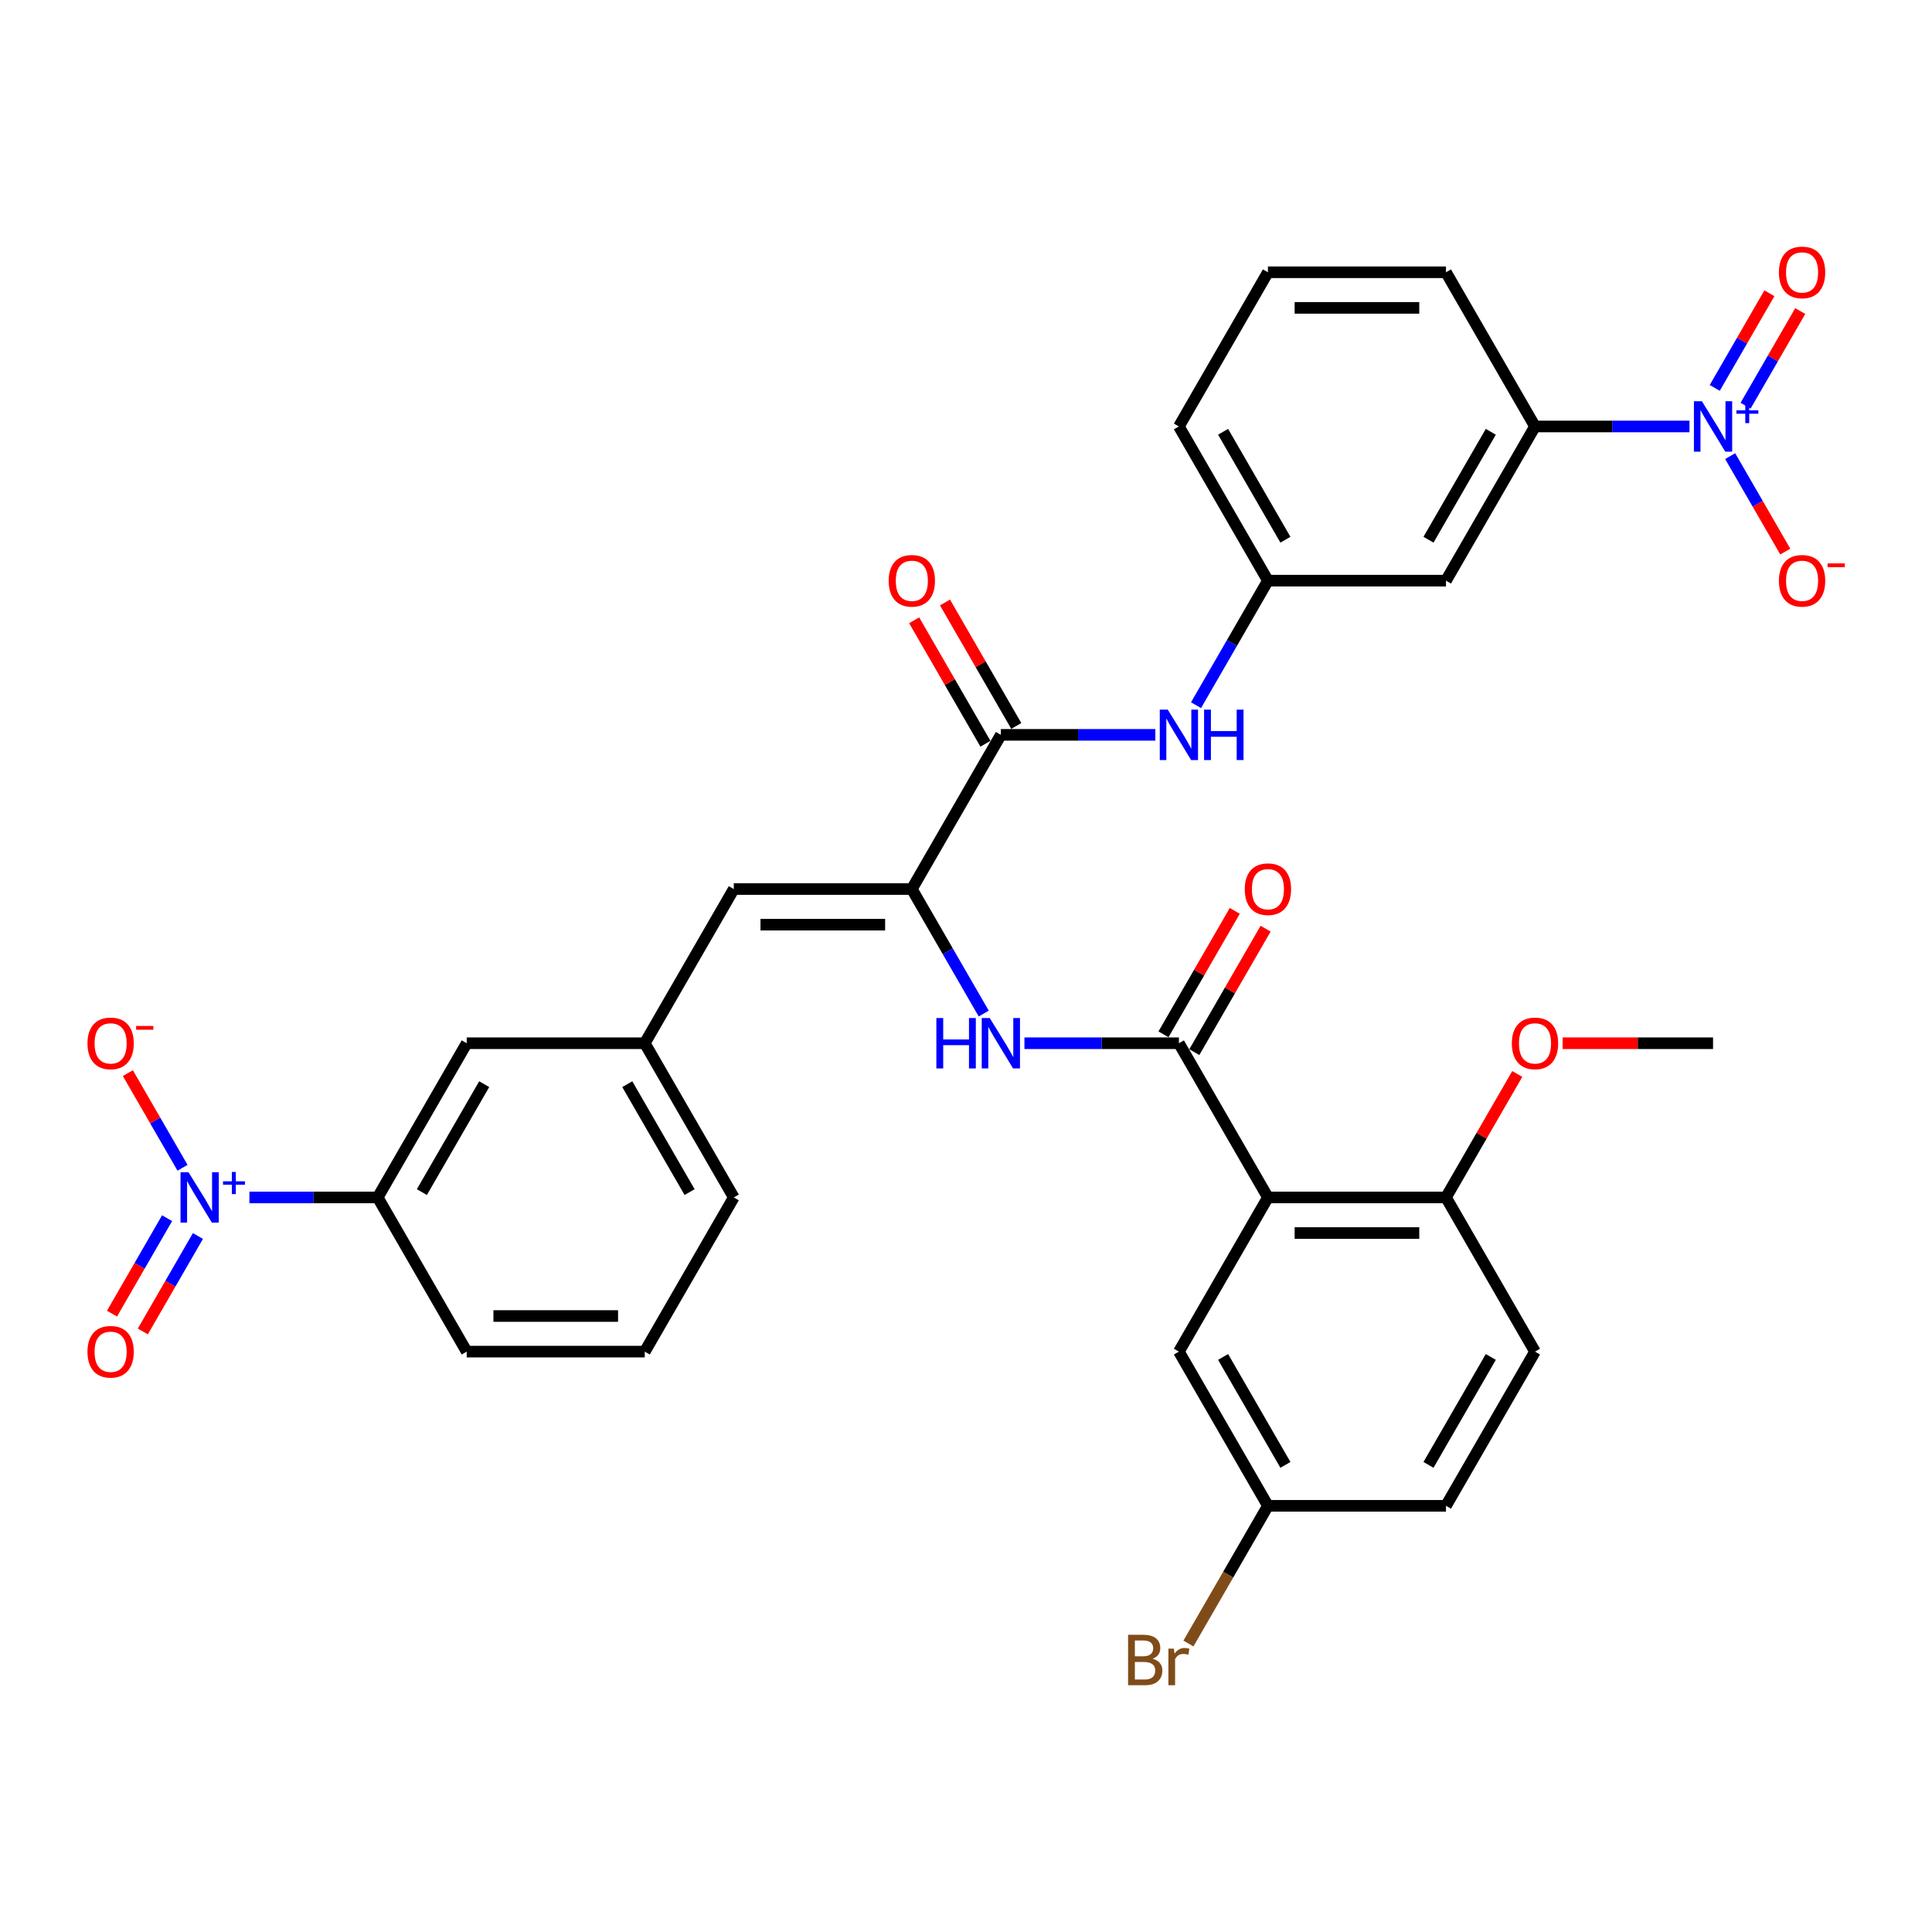 <?xml version='1.0' encoding='iso-8859-1'?>
<svg version='1.1' baseProfile='full'
              xmlns='http://www.w3.org/2000/svg'
                      xmlns:rdkit='http://www.rdkit.org/xml'
                      xmlns:xlink='http://www.w3.org/1999/xlink'
                  xml:space='preserve'
width='1000px' height='1000px' viewBox='0 0 1000 1000'>
<!-- END OF HEADER -->
<rect style='opacity:1.0;fill:#FFFFFF;stroke:none' width='1000' height='1000' x='0' y='0'> </rect>
<path class='bond-7' d='M 874.468,220.737 L 834.49,220.737' style='fill:none;fill-rule:evenodd;stroke:#0000FF;stroke-width:6px;stroke-linecap:butt;stroke-linejoin:miter;stroke-opacity:1' />
<path class='bond-7' d='M 834.49,220.737 L 794.513,220.737' style='fill:none;fill-rule:evenodd;stroke:#000000;stroke-width:6px;stroke-linecap:butt;stroke-linejoin:miter;stroke-opacity:1' />
<path class='bond-13' d='M 895.534,236.09 L 909.794,260.79' style='fill:none;fill-rule:evenodd;stroke:#0000FF;stroke-width:6px;stroke-linecap:butt;stroke-linejoin:miter;stroke-opacity:1' />
<path class='bond-13' d='M 909.794,260.79 L 924.055,285.489' style='fill:none;fill-rule:evenodd;stroke:#FF0000;stroke-width:6px;stroke-linecap:butt;stroke-linejoin:miter;stroke-opacity:1' />
<path class='bond-16' d='M 903.515,209.991 L 917.658,185.494' style='fill:none;fill-rule:evenodd;stroke:#0000FF;stroke-width:6px;stroke-linecap:butt;stroke-linejoin:miter;stroke-opacity:1' />
<path class='bond-16' d='M 917.658,185.494 L 931.801,160.997' style='fill:none;fill-rule:evenodd;stroke:#FF0000;stroke-width:6px;stroke-linecap:butt;stroke-linejoin:miter;stroke-opacity:1' />
<path class='bond-16' d='M 887.553,200.776 L 901.696,176.279' style='fill:none;fill-rule:evenodd;stroke:#0000FF;stroke-width:6px;stroke-linecap:butt;stroke-linejoin:miter;stroke-opacity:1' />
<path class='bond-16' d='M 901.696,176.279 L 915.839,151.782' style='fill:none;fill-rule:evenodd;stroke:#FF0000;stroke-width:6px;stroke-linecap:butt;stroke-linejoin:miter;stroke-opacity:1' />
<path class='bond-0' d='M 129.089,619.788 L 162.291,619.788' style='fill:none;fill-rule:evenodd;stroke:#0000FF;stroke-width:6px;stroke-linecap:butt;stroke-linejoin:miter;stroke-opacity:1' />
<path class='bond-0' d='M 162.291,619.788 L 195.493,619.788' style='fill:none;fill-rule:evenodd;stroke:#000000;stroke-width:6px;stroke-linecap:butt;stroke-linejoin:miter;stroke-opacity:1' />
<path class='bond-12' d='M 94.471,604.435 L 80.328,579.938' style='fill:none;fill-rule:evenodd;stroke:#0000FF;stroke-width:6px;stroke-linecap:butt;stroke-linejoin:miter;stroke-opacity:1' />
<path class='bond-12' d='M 80.328,579.938 L 66.185,555.441' style='fill:none;fill-rule:evenodd;stroke:#FF0000;stroke-width:6px;stroke-linecap:butt;stroke-linejoin:miter;stroke-opacity:1' />
<path class='bond-15' d='M 86.49,630.534 L 72.23,655.233' style='fill:none;fill-rule:evenodd;stroke:#0000FF;stroke-width:6px;stroke-linecap:butt;stroke-linejoin:miter;stroke-opacity:1' />
<path class='bond-15' d='M 72.23,655.233 L 57.97,679.933' style='fill:none;fill-rule:evenodd;stroke:#FF0000;stroke-width:6px;stroke-linecap:butt;stroke-linejoin:miter;stroke-opacity:1' />
<path class='bond-15' d='M 102.452,639.749 L 88.192,664.449' style='fill:none;fill-rule:evenodd;stroke:#0000FF;stroke-width:6px;stroke-linecap:butt;stroke-linejoin:miter;stroke-opacity:1' />
<path class='bond-15' d='M 88.192,664.449 L 73.932,689.149' style='fill:none;fill-rule:evenodd;stroke:#FF0000;stroke-width:6px;stroke-linecap:butt;stroke-linejoin:miter;stroke-opacity:1' />
<path class='bond-1' d='M 656.277,619.788 L 610.199,539.978' style='fill:none;fill-rule:evenodd;stroke:#000000;stroke-width:6px;stroke-linecap:butt;stroke-linejoin:miter;stroke-opacity:1' />
<path class='bond-11' d='M 656.277,619.788 L 748.434,619.788' style='fill:none;fill-rule:evenodd;stroke:#000000;stroke-width:6px;stroke-linecap:butt;stroke-linejoin:miter;stroke-opacity:1' />
<path class='bond-11' d='M 670.101,638.219 L 734.611,638.219' style='fill:none;fill-rule:evenodd;stroke:#000000;stroke-width:6px;stroke-linecap:butt;stroke-linejoin:miter;stroke-opacity:1' />
<path class='bond-14' d='M 656.277,619.788 L 610.199,699.598' style='fill:none;fill-rule:evenodd;stroke:#000000;stroke-width:6px;stroke-linecap:butt;stroke-linejoin:miter;stroke-opacity:1' />
<path class='bond-2' d='M 610.199,539.978 L 570.221,539.978' style='fill:none;fill-rule:evenodd;stroke:#000000;stroke-width:6px;stroke-linecap:butt;stroke-linejoin:miter;stroke-opacity:1' />
<path class='bond-2' d='M 570.221,539.978 L 530.243,539.978' style='fill:none;fill-rule:evenodd;stroke:#0000FF;stroke-width:6px;stroke-linecap:butt;stroke-linejoin:miter;stroke-opacity:1' />
<path class='bond-18' d='M 618.18,544.586 L 636.627,512.634' style='fill:none;fill-rule:evenodd;stroke:#000000;stroke-width:6px;stroke-linecap:butt;stroke-linejoin:miter;stroke-opacity:1' />
<path class='bond-18' d='M 636.627,512.634 L 655.075,480.682' style='fill:none;fill-rule:evenodd;stroke:#FF0000;stroke-width:6px;stroke-linecap:butt;stroke-linejoin:miter;stroke-opacity:1' />
<path class='bond-18' d='M 602.218,535.37 L 620.665,503.418' style='fill:none;fill-rule:evenodd;stroke:#000000;stroke-width:6px;stroke-linecap:butt;stroke-linejoin:miter;stroke-opacity:1' />
<path class='bond-18' d='M 620.665,503.418 L 639.113,471.466' style='fill:none;fill-rule:evenodd;stroke:#FF0000;stroke-width:6px;stroke-linecap:butt;stroke-linejoin:miter;stroke-opacity:1' />
<path class='bond-3' d='M 471.963,460.168 L 518.042,380.357' style='fill:none;fill-rule:evenodd;stroke:#000000;stroke-width:6px;stroke-linecap:butt;stroke-linejoin:miter;stroke-opacity:1' />
<path class='bond-5' d='M 471.963,460.168 L 490.57,492.396' style='fill:none;fill-rule:evenodd;stroke:#000000;stroke-width:6px;stroke-linecap:butt;stroke-linejoin:miter;stroke-opacity:1' />
<path class='bond-5' d='M 490.57,492.396 L 509.178,524.624' style='fill:none;fill-rule:evenodd;stroke:#0000FF;stroke-width:6px;stroke-linecap:butt;stroke-linejoin:miter;stroke-opacity:1' />
<path class='bond-6' d='M 471.963,460.168 L 379.806,460.168' style='fill:none;fill-rule:evenodd;stroke:#000000;stroke-width:6px;stroke-linecap:butt;stroke-linejoin:miter;stroke-opacity:1' />
<path class='bond-6' d='M 458.14,478.599 L 393.63,478.599' style='fill:none;fill-rule:evenodd;stroke:#000000;stroke-width:6px;stroke-linecap:butt;stroke-linejoin:miter;stroke-opacity:1' />
<path class='bond-4' d='M 518.042,380.357 L 558.02,380.357' style='fill:none;fill-rule:evenodd;stroke:#000000;stroke-width:6px;stroke-linecap:butt;stroke-linejoin:miter;stroke-opacity:1' />
<path class='bond-4' d='M 558.02,380.357 L 597.997,380.357' style='fill:none;fill-rule:evenodd;stroke:#0000FF;stroke-width:6px;stroke-linecap:butt;stroke-linejoin:miter;stroke-opacity:1' />
<path class='bond-21' d='M 526.023,375.749 L 507.575,343.797' style='fill:none;fill-rule:evenodd;stroke:#000000;stroke-width:6px;stroke-linecap:butt;stroke-linejoin:miter;stroke-opacity:1' />
<path class='bond-21' d='M 507.575,343.797 L 489.128,311.845' style='fill:none;fill-rule:evenodd;stroke:#FF0000;stroke-width:6px;stroke-linecap:butt;stroke-linejoin:miter;stroke-opacity:1' />
<path class='bond-21' d='M 510.061,384.965 L 491.613,353.013' style='fill:none;fill-rule:evenodd;stroke:#000000;stroke-width:6px;stroke-linecap:butt;stroke-linejoin:miter;stroke-opacity:1' />
<path class='bond-21' d='M 491.613,353.013 L 473.166,321.061' style='fill:none;fill-rule:evenodd;stroke:#FF0000;stroke-width:6px;stroke-linecap:butt;stroke-linejoin:miter;stroke-opacity:1' />
<path class='bond-19' d='M 379.806,460.168 L 333.728,539.978' style='fill:none;fill-rule:evenodd;stroke:#000000;stroke-width:6px;stroke-linecap:butt;stroke-linejoin:miter;stroke-opacity:1' />
<path class='bond-10' d='M 794.513,220.737 L 748.434,300.547' style='fill:none;fill-rule:evenodd;stroke:#000000;stroke-width:6px;stroke-linecap:butt;stroke-linejoin:miter;stroke-opacity:1' />
<path class='bond-10' d='M 771.639,223.493 L 739.384,279.36' style='fill:none;fill-rule:evenodd;stroke:#000000;stroke-width:6px;stroke-linecap:butt;stroke-linejoin:miter;stroke-opacity:1' />
<path class='bond-27' d='M 794.513,220.737 L 748.434,140.927' style='fill:none;fill-rule:evenodd;stroke:#000000;stroke-width:6px;stroke-linecap:butt;stroke-linejoin:miter;stroke-opacity:1' />
<path class='bond-8' d='M 619.063,365.004 L 637.67,332.775' style='fill:none;fill-rule:evenodd;stroke:#0000FF;stroke-width:6px;stroke-linecap:butt;stroke-linejoin:miter;stroke-opacity:1' />
<path class='bond-8' d='M 637.67,332.775 L 656.277,300.547' style='fill:none;fill-rule:evenodd;stroke:#000000;stroke-width:6px;stroke-linecap:butt;stroke-linejoin:miter;stroke-opacity:1' />
<path class='bond-9' d='M 195.493,619.788 L 241.571,539.978' style='fill:none;fill-rule:evenodd;stroke:#000000;stroke-width:6px;stroke-linecap:butt;stroke-linejoin:miter;stroke-opacity:1' />
<path class='bond-9' d='M 218.366,617.032 L 250.621,561.165' style='fill:none;fill-rule:evenodd;stroke:#000000;stroke-width:6px;stroke-linecap:butt;stroke-linejoin:miter;stroke-opacity:1' />
<path class='bond-35' d='M 195.493,619.788 L 241.571,699.598' style='fill:none;fill-rule:evenodd;stroke:#000000;stroke-width:6px;stroke-linecap:butt;stroke-linejoin:miter;stroke-opacity:1' />
<path class='bond-17' d='M 748.434,300.547 L 656.277,300.547' style='fill:none;fill-rule:evenodd;stroke:#000000;stroke-width:6px;stroke-linecap:butt;stroke-linejoin:miter;stroke-opacity:1' />
<path class='bond-22' d='M 748.434,619.788 L 794.513,699.598' style='fill:none;fill-rule:evenodd;stroke:#000000;stroke-width:6px;stroke-linecap:butt;stroke-linejoin:miter;stroke-opacity:1' />
<path class='bond-26' d='M 748.434,619.788 L 766.882,587.836' style='fill:none;fill-rule:evenodd;stroke:#000000;stroke-width:6px;stroke-linecap:butt;stroke-linejoin:miter;stroke-opacity:1' />
<path class='bond-26' d='M 766.882,587.836 L 785.329,555.884' style='fill:none;fill-rule:evenodd;stroke:#FF0000;stroke-width:6px;stroke-linecap:butt;stroke-linejoin:miter;stroke-opacity:1' />
<path class='bond-23' d='M 610.199,699.598 L 656.277,779.409' style='fill:none;fill-rule:evenodd;stroke:#000000;stroke-width:6px;stroke-linecap:butt;stroke-linejoin:miter;stroke-opacity:1' />
<path class='bond-23' d='M 633.073,702.354 L 665.328,758.221' style='fill:none;fill-rule:evenodd;stroke:#000000;stroke-width:6px;stroke-linecap:butt;stroke-linejoin:miter;stroke-opacity:1' />
<path class='bond-34' d='M 656.277,300.547 L 610.199,220.737' style='fill:none;fill-rule:evenodd;stroke:#000000;stroke-width:6px;stroke-linecap:butt;stroke-linejoin:miter;stroke-opacity:1' />
<path class='bond-34' d='M 665.328,279.36 L 633.073,223.493' style='fill:none;fill-rule:evenodd;stroke:#000000;stroke-width:6px;stroke-linecap:butt;stroke-linejoin:miter;stroke-opacity:1' />
<path class='bond-20' d='M 333.728,539.978 L 241.571,539.978' style='fill:none;fill-rule:evenodd;stroke:#000000;stroke-width:6px;stroke-linecap:butt;stroke-linejoin:miter;stroke-opacity:1' />
<path class='bond-32' d='M 333.728,539.978 L 379.806,619.788' style='fill:none;fill-rule:evenodd;stroke:#000000;stroke-width:6px;stroke-linecap:butt;stroke-linejoin:miter;stroke-opacity:1' />
<path class='bond-32' d='M 324.678,561.165 L 356.933,617.032' style='fill:none;fill-rule:evenodd;stroke:#000000;stroke-width:6px;stroke-linecap:butt;stroke-linejoin:miter;stroke-opacity:1' />
<path class='bond-36' d='M 794.513,699.598 L 748.434,779.409' style='fill:none;fill-rule:evenodd;stroke:#000000;stroke-width:6px;stroke-linecap:butt;stroke-linejoin:miter;stroke-opacity:1' />
<path class='bond-36' d='M 771.639,702.354 L 739.384,758.221' style='fill:none;fill-rule:evenodd;stroke:#000000;stroke-width:6px;stroke-linecap:butt;stroke-linejoin:miter;stroke-opacity:1' />
<path class='bond-24' d='M 656.277,779.409 L 748.434,779.409' style='fill:none;fill-rule:evenodd;stroke:#000000;stroke-width:6px;stroke-linecap:butt;stroke-linejoin:miter;stroke-opacity:1' />
<path class='bond-25' d='M 656.277,779.409 L 635.701,815.047' style='fill:none;fill-rule:evenodd;stroke:#000000;stroke-width:6px;stroke-linecap:butt;stroke-linejoin:miter;stroke-opacity:1' />
<path class='bond-25' d='M 635.701,815.047 L 615.126,850.685' style='fill:none;fill-rule:evenodd;stroke:#7F4C19;stroke-width:6px;stroke-linecap:butt;stroke-linejoin:miter;stroke-opacity:1' />
<path class='bond-33' d='M 808.797,539.978 L 847.733,539.978' style='fill:none;fill-rule:evenodd;stroke:#FF0000;stroke-width:6px;stroke-linecap:butt;stroke-linejoin:miter;stroke-opacity:1' />
<path class='bond-33' d='M 847.733,539.978 L 886.67,539.978' style='fill:none;fill-rule:evenodd;stroke:#000000;stroke-width:6px;stroke-linecap:butt;stroke-linejoin:miter;stroke-opacity:1' />
<path class='bond-30' d='M 748.434,140.927 L 656.277,140.927' style='fill:none;fill-rule:evenodd;stroke:#000000;stroke-width:6px;stroke-linecap:butt;stroke-linejoin:miter;stroke-opacity:1' />
<path class='bond-30' d='M 734.611,159.358 L 670.101,159.358' style='fill:none;fill-rule:evenodd;stroke:#000000;stroke-width:6px;stroke-linecap:butt;stroke-linejoin:miter;stroke-opacity:1' />
<path class='bond-28' d='M 241.571,699.598 L 333.728,699.598' style='fill:none;fill-rule:evenodd;stroke:#000000;stroke-width:6px;stroke-linecap:butt;stroke-linejoin:miter;stroke-opacity:1' />
<path class='bond-28' d='M 255.395,681.167 L 319.904,681.167' style='fill:none;fill-rule:evenodd;stroke:#000000;stroke-width:6px;stroke-linecap:butt;stroke-linejoin:miter;stroke-opacity:1' />
<path class='bond-29' d='M 333.728,699.598 L 379.806,619.788' style='fill:none;fill-rule:evenodd;stroke:#000000;stroke-width:6px;stroke-linecap:butt;stroke-linejoin:miter;stroke-opacity:1' />
<path class='bond-31' d='M 656.277,140.927 L 610.199,220.737' style='fill:none;fill-rule:evenodd;stroke:#000000;stroke-width:6px;stroke-linecap:butt;stroke-linejoin:miter;stroke-opacity:1' />
<path  class='atom-0' d='M 880.901 207.687
L 889.453 221.511
Q 890.301 222.875, 891.664 225.345
Q 893.028 227.814, 893.102 227.962
L 893.102 207.687
L 896.567 207.687
L 896.567 233.786
L 892.992 233.786
L 883.813 218.672
Q 882.744 216.903, 881.601 214.876
Q 880.495 212.848, 880.163 212.221
L 880.163 233.786
L 876.772 233.786
L 876.772 207.687
L 880.901 207.687
' fill='#0000FF'/>
<path  class='atom-0' d='M 898.757 212.392
L 903.355 212.392
L 903.355 207.55
L 905.399 207.55
L 905.399 212.392
L 910.119 212.392
L 910.119 214.143
L 905.399 214.143
L 905.399 219.009
L 903.355 219.009
L 903.355 214.143
L 898.757 214.143
L 898.757 212.392
' fill='#0000FF'/>
<path  class='atom-1' d='M 97.567 606.739
L 106.119 620.562
Q 106.967 621.926, 108.331 624.396
Q 109.694 626.866, 109.768 627.013
L 109.768 606.739
L 113.233 606.739
L 113.233 632.837
L 109.658 632.837
L 100.479 617.724
Q 99.41 615.954, 98.267 613.927
Q 97.161 611.899, 96.829 611.273
L 96.829 632.837
L 93.438 632.837
L 93.438 606.739
L 97.567 606.739
' fill='#0000FF'/>
<path  class='atom-1' d='M 115.423 611.443
L 120.021 611.443
L 120.021 606.601
L 122.065 606.601
L 122.065 611.443
L 126.785 611.443
L 126.785 613.195
L 122.065 613.195
L 122.065 618.061
L 120.021 618.061
L 120.021 613.195
L 115.423 613.195
L 115.423 611.443
' fill='#0000FF'/>
<path  class='atom-6' d='M 484.663 526.928
L 488.201 526.928
L 488.201 538.024
L 501.546 538.024
L 501.546 526.928
L 505.085 526.928
L 505.085 553.027
L 501.546 553.027
L 501.546 540.973
L 488.201 540.973
L 488.201 553.027
L 484.663 553.027
L 484.663 526.928
' fill='#0000FF'/>
<path  class='atom-6' d='M 512.273 526.928
L 520.825 540.752
Q 521.673 542.116, 523.037 544.586
Q 524.401 547.055, 524.474 547.203
L 524.474 526.928
L 527.939 526.928
L 527.939 553.027
L 524.364 553.027
L 515.185 537.913
Q 514.116 536.144, 512.973 534.117
Q 511.867 532.089, 511.536 531.462
L 511.536 553.027
L 508.144 553.027
L 508.144 526.928
L 512.273 526.928
' fill='#0000FF'/>
<path  class='atom-9' d='M 604.43 367.308
L 612.982 381.131
Q 613.83 382.495, 615.194 384.965
Q 616.558 387.435, 616.631 387.582
L 616.631 367.308
L 620.096 367.308
L 620.096 393.407
L 616.521 393.407
L 607.342 378.293
Q 606.273 376.524, 605.13 374.496
Q 604.024 372.469, 603.692 371.842
L 603.692 393.407
L 600.301 393.407
L 600.301 367.308
L 604.43 367.308
' fill='#0000FF'/>
<path  class='atom-9' d='M 623.23 367.308
L 626.769 367.308
L 626.769 378.404
L 640.113 378.404
L 640.113 367.308
L 643.652 367.308
L 643.652 393.407
L 640.113 393.407
L 640.113 381.353
L 626.769 381.353
L 626.769 393.407
L 623.23 393.407
L 623.23 367.308
' fill='#0000FF'/>
<path  class='atom-13' d='M 45.277 540.051
Q 45.277 533.785, 48.373 530.283
Q 51.47 526.781, 57.257 526.781
Q 63.045 526.781, 66.141 530.283
Q 69.237 533.785, 69.237 540.051
Q 69.237 546.392, 66.104 550.004
Q 62.971 553.58, 57.257 553.58
Q 51.507 553.58, 48.373 550.004
Q 45.277 546.429, 45.277 540.051
M 57.257 550.631
Q 61.238 550.631, 63.376 547.977
Q 65.551 545.286, 65.551 540.051
Q 65.551 534.928, 63.376 532.347
Q 61.238 529.73, 57.257 529.73
Q 53.276 529.73, 51.101 532.31
Q 48.963 534.891, 48.963 540.051
Q 48.963 545.323, 51.101 547.977
Q 53.276 550.631, 57.257 550.631
' fill='#FF0000'/>
<path  class='atom-13' d='M 70.454 531.041
L 79.383 531.041
L 79.383 532.987
L 70.454 532.987
L 70.454 531.041
' fill='#FF0000'/>
<path  class='atom-14' d='M 920.768 300.621
Q 920.768 294.354, 923.864 290.852
Q 926.961 287.35, 932.748 287.35
Q 938.536 287.35, 941.632 290.852
Q 944.728 294.354, 944.728 300.621
Q 944.728 306.961, 941.595 310.574
Q 938.462 314.149, 932.748 314.149
Q 926.997 314.149, 923.864 310.574
Q 920.768 306.998, 920.768 300.621
M 932.748 311.2
Q 936.729 311.2, 938.867 308.546
Q 941.042 305.855, 941.042 300.621
Q 941.042 295.497, 938.867 292.916
Q 936.729 290.299, 932.748 290.299
Q 928.767 290.299, 926.592 292.88
Q 924.454 295.46, 924.454 300.621
Q 924.454 305.892, 926.592 308.546
Q 928.767 311.2, 932.748 311.2
' fill='#FF0000'/>
<path  class='atom-14' d='M 945.945 291.61
L 954.874 291.61
L 954.874 293.556
L 945.945 293.556
L 945.945 291.61
' fill='#FF0000'/>
<path  class='atom-16' d='M 45.277 699.672
Q 45.277 693.405, 48.373 689.903
Q 51.47 686.401, 57.257 686.401
Q 63.045 686.401, 66.141 689.903
Q 69.237 693.405, 69.237 699.672
Q 69.237 706.012, 66.104 709.625
Q 62.971 713.201, 57.257 713.201
Q 51.507 713.201, 48.373 709.625
Q 45.277 706.049, 45.277 699.672
M 57.257 710.252
Q 61.238 710.252, 63.376 707.597
Q 65.551 704.906, 65.551 699.672
Q 65.551 694.548, 63.376 691.968
Q 61.238 689.35, 57.257 689.35
Q 53.276 689.35, 51.101 691.931
Q 48.963 694.511, 48.963 699.672
Q 48.963 704.943, 51.101 707.597
Q 53.276 710.252, 57.257 710.252
' fill='#FF0000'/>
<path  class='atom-17' d='M 920.768 141
Q 920.768 134.734, 923.864 131.232
Q 926.961 127.73, 932.748 127.73
Q 938.536 127.73, 941.632 131.232
Q 944.728 134.734, 944.728 141
Q 944.728 147.341, 941.595 150.953
Q 938.462 154.529, 932.748 154.529
Q 926.997 154.529, 923.864 150.953
Q 920.768 147.377, 920.768 141
M 932.748 151.58
Q 936.729 151.58, 938.867 148.926
Q 941.042 146.235, 941.042 141
Q 941.042 135.876, 938.867 133.296
Q 936.729 130.679, 932.748 130.679
Q 928.767 130.679, 926.592 133.259
Q 924.454 135.839, 924.454 141
Q 924.454 146.272, 926.592 148.926
Q 928.767 151.58, 932.748 151.58
' fill='#FF0000'/>
<path  class='atom-19' d='M 644.297 460.241
Q 644.297 453.975, 647.393 450.473
Q 650.49 446.971, 656.277 446.971
Q 662.065 446.971, 665.161 450.473
Q 668.258 453.975, 668.258 460.241
Q 668.258 466.582, 665.124 470.194
Q 661.991 473.77, 656.277 473.77
Q 650.527 473.77, 647.393 470.194
Q 644.297 466.618, 644.297 460.241
M 656.277 470.821
Q 660.258 470.821, 662.396 468.167
Q 664.571 465.476, 664.571 460.241
Q 664.571 455.117, 662.396 452.537
Q 660.258 449.92, 656.277 449.92
Q 652.296 449.92, 650.121 452.5
Q 647.983 455.08, 647.983 460.241
Q 647.983 465.513, 650.121 468.167
Q 652.296 470.821, 656.277 470.821
' fill='#FF0000'/>
<path  class='atom-22' d='M 459.983 300.621
Q 459.983 294.354, 463.079 290.852
Q 466.176 287.35, 471.963 287.35
Q 477.751 287.35, 480.847 290.852
Q 483.944 294.354, 483.944 300.621
Q 483.944 306.961, 480.81 310.574
Q 477.677 314.149, 471.963 314.149
Q 466.213 314.149, 463.079 310.574
Q 459.983 306.998, 459.983 300.621
M 471.963 311.2
Q 475.945 311.2, 478.083 308.546
Q 480.257 305.855, 480.257 300.621
Q 480.257 295.497, 478.083 292.916
Q 475.945 290.299, 471.963 290.299
Q 467.982 290.299, 465.807 292.88
Q 463.669 295.46, 463.669 300.621
Q 463.669 305.892, 465.807 308.546
Q 467.982 311.2, 471.963 311.2
' fill='#FF0000'/>
<path  class='atom-26' d='M 596.578 858.555
Q 599.085 859.256, 600.338 860.804
Q 601.628 862.315, 601.628 864.564
Q 601.628 868.176, 599.306 870.241
Q 597.02 872.268, 592.671 872.268
L 583.897 872.268
L 583.897 846.169
L 591.602 846.169
Q 596.062 846.169, 598.311 847.976
Q 600.559 849.782, 600.559 853.1
Q 600.559 857.044, 596.578 858.555
M 587.399 849.118
L 587.399 857.302
L 591.602 857.302
Q 594.182 857.302, 595.509 856.27
Q 596.873 855.201, 596.873 853.1
Q 596.873 849.118, 591.602 849.118
L 587.399 849.118
M 592.671 869.319
Q 595.214 869.319, 596.578 868.103
Q 597.942 866.886, 597.942 864.564
Q 597.942 862.426, 596.431 861.357
Q 594.956 860.251, 592.118 860.251
L 587.399 860.251
L 587.399 869.319
L 592.671 869.319
' fill='#7F4C19'/>
<path  class='atom-26' d='M 607.563 853.321
L 607.969 855.938
Q 609.959 852.989, 613.203 852.989
Q 614.235 852.989, 615.636 853.358
L 615.083 856.454
Q 613.498 856.085, 612.613 856.085
Q 611.065 856.085, 610.033 856.712
Q 609.038 857.302, 608.227 858.74
L 608.227 872.268
L 604.762 872.268
L 604.762 853.321
L 607.563 853.321
' fill='#7F4C19'/>
<path  class='atom-27' d='M 782.532 540.051
Q 782.532 533.785, 785.629 530.283
Q 788.725 526.781, 794.513 526.781
Q 800.3 526.781, 803.397 530.283
Q 806.493 533.785, 806.493 540.051
Q 806.493 546.392, 803.36 550.004
Q 800.226 553.58, 794.513 553.58
Q 788.762 553.58, 785.629 550.004
Q 782.532 546.429, 782.532 540.051
M 794.513 550.631
Q 798.494 550.631, 800.632 547.977
Q 802.807 545.286, 802.807 540.051
Q 802.807 534.928, 800.632 532.347
Q 798.494 529.73, 794.513 529.73
Q 790.531 529.73, 788.357 532.31
Q 786.219 534.891, 786.219 540.051
Q 786.219 545.323, 788.357 547.977
Q 790.531 550.631, 794.513 550.631
' fill='#FF0000'/>
</svg>
